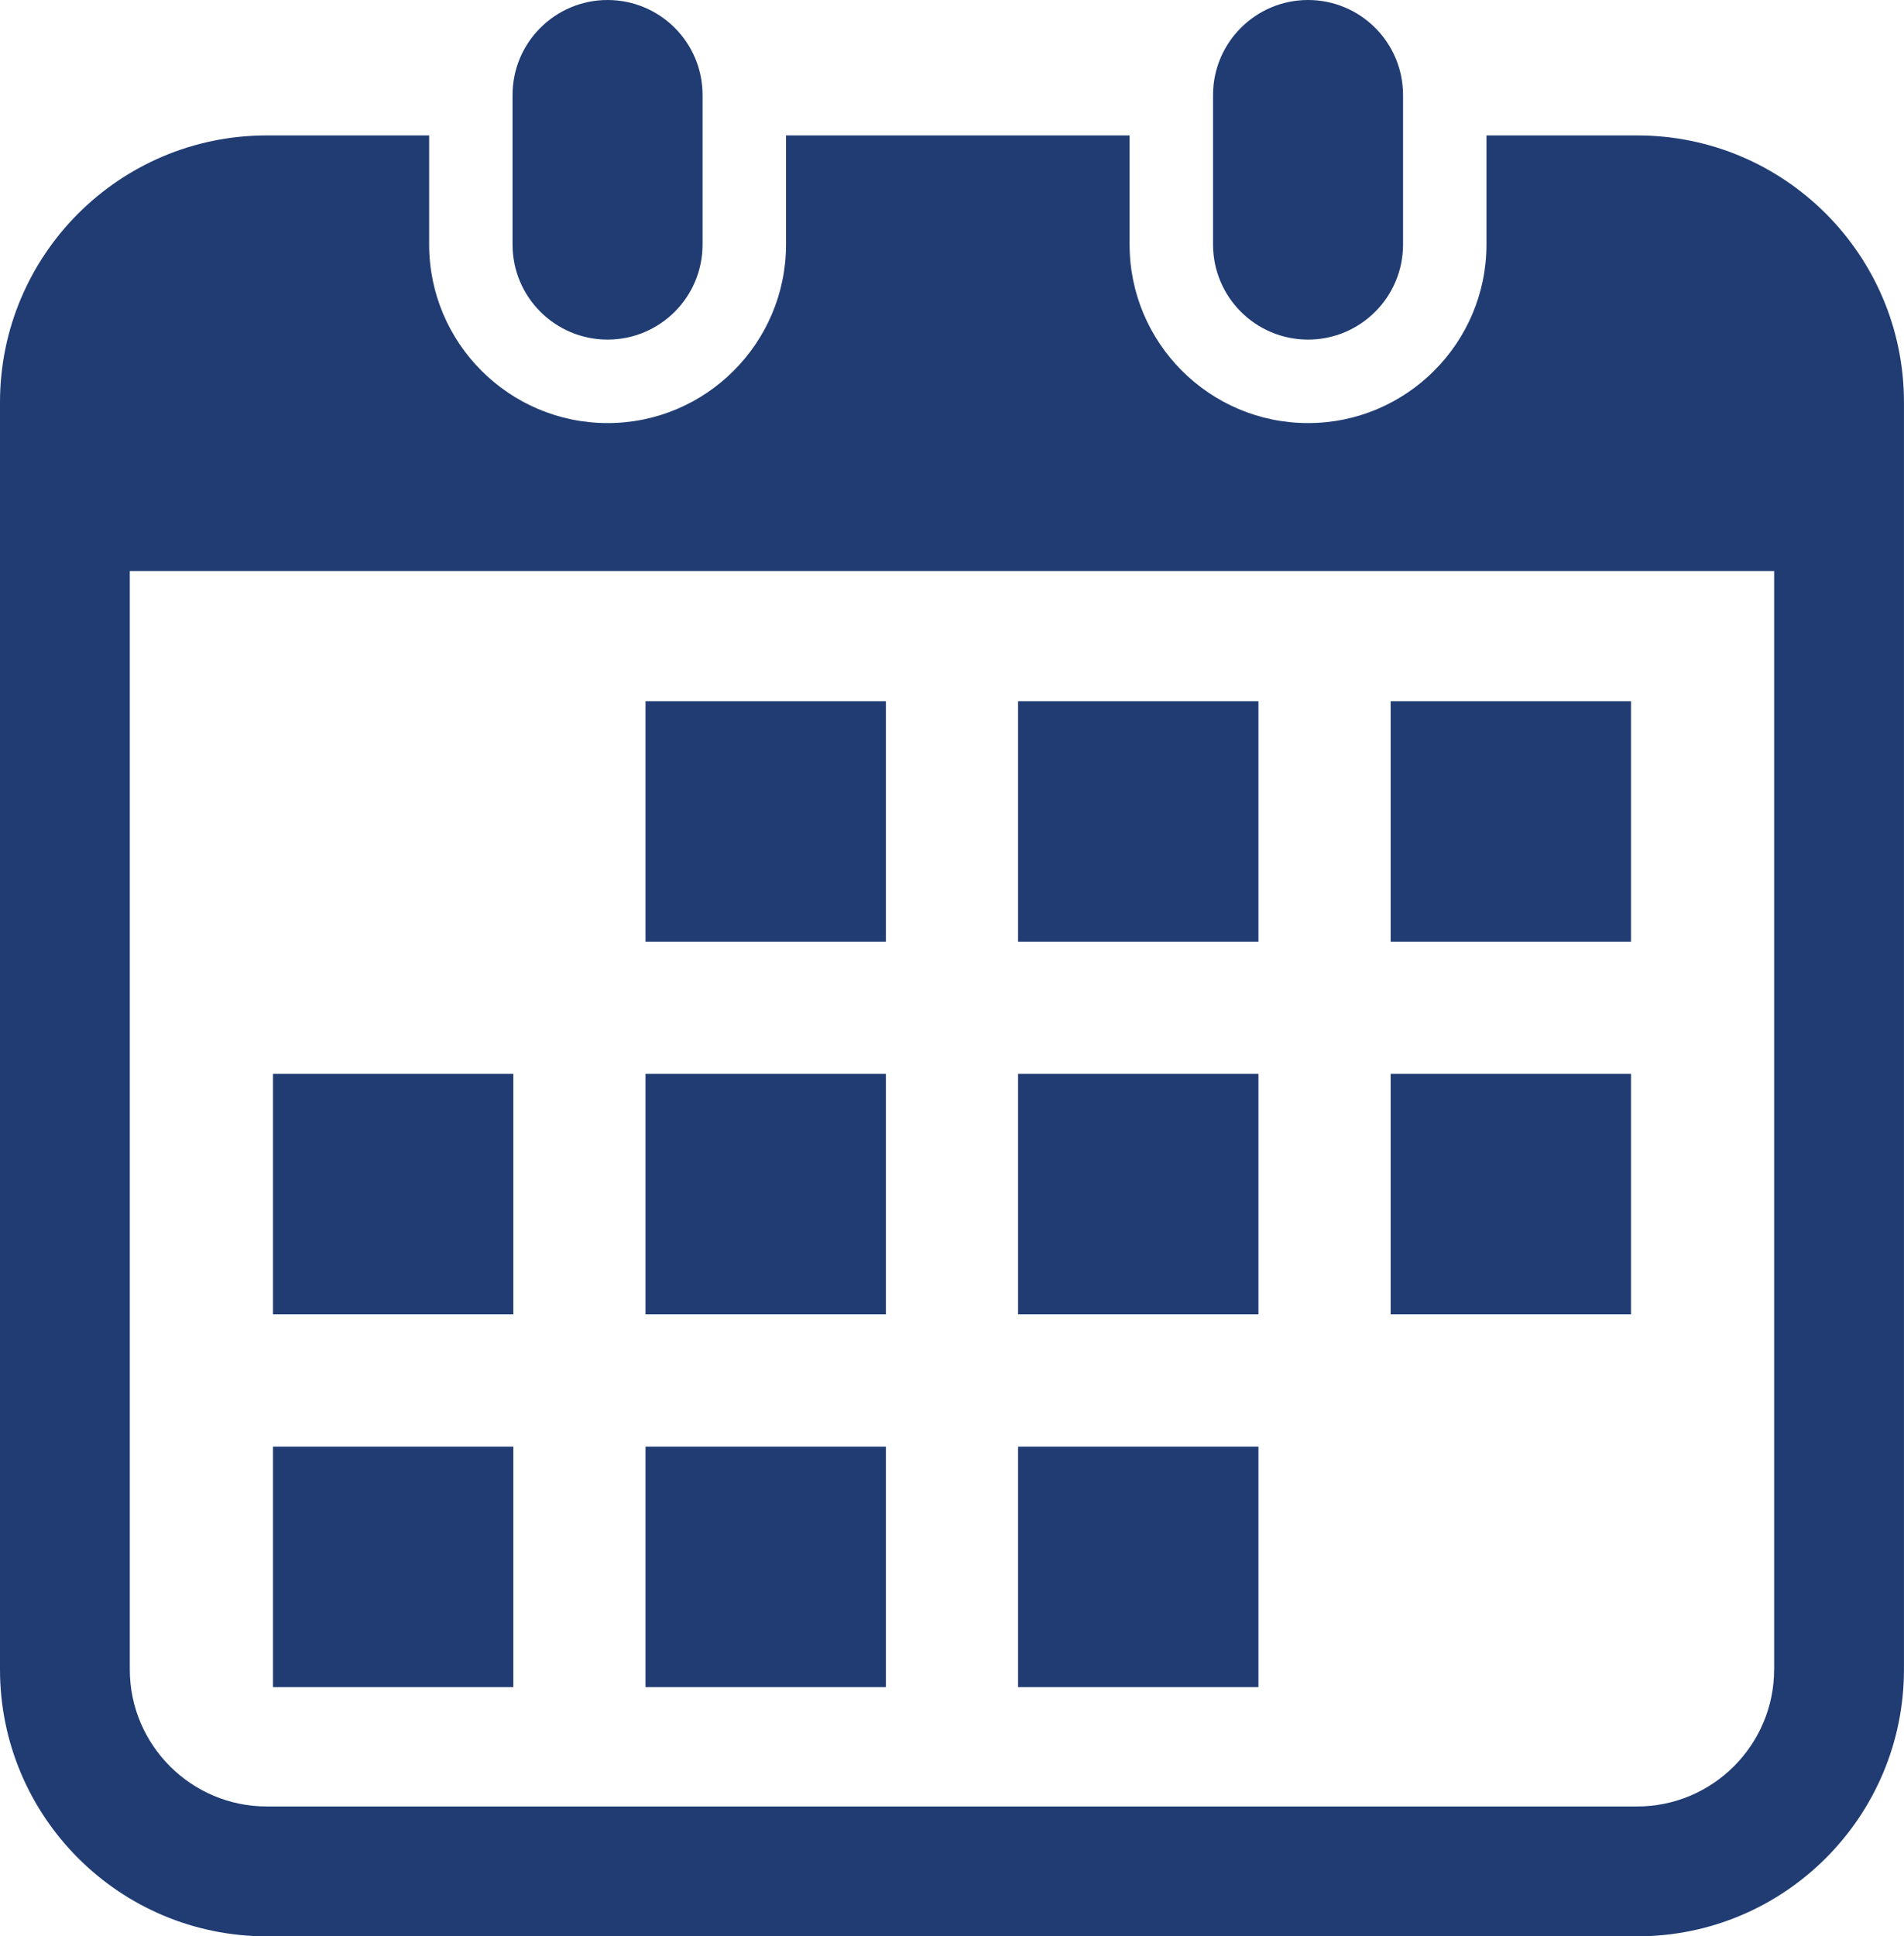 <?xml version="1.0" encoding="UTF-8"?>
<svg id="_レイヤー_2" data-name="レイヤー 2" xmlns="http://www.w3.org/2000/svg" viewBox="0 0 49.185 50">
  <defs>
    <style>
      .cls-1 {
        fill: #203c73;
      }
    </style>
  </defs>
  <g id="_レイヤー_1-2" data-name="レイヤー 1">
    <g>
      <path class="cls-1" d="M15.695,8.769c1.355,0,2.454-1.098,2.454-2.454V2.453c0-1.354-1.099-2.453-2.454-2.453s-2.455,1.099-2.455,2.453v3.861c0,1.357,1.1,2.455,2.455,2.455Z"/>
      <path class="cls-1" d="M33.79,8.769c1.354,0,2.454-1.098,2.454-2.454V2.453c0-1.354-1.1-2.453-2.454-2.453s-2.454,1.099-2.454,2.453v3.861c0,1.357,1.1,2.455,2.454,2.455Z"/>
      <path class="cls-1" d="M42.292,3.497h-3.893v2.817c0,2.543-2.067,4.611-4.609,4.611s-4.61-2.068-4.61-4.611V3.497h-8.875v2.817c0,2.543-2.068,4.611-4.609,4.611s-4.61-2.068-4.61-4.611V3.497H6.892C3.086,3.497,0,6.583,0,10.389V43.108c0,3.806,3.086,6.892,6.892,6.892H42.292c3.806,0,6.892-3.086,6.892-6.892V10.389c0-3.806-3.086-6.892-6.892-6.892Zm3.538,39.611c0,1.951-1.588,3.539-3.539,3.539H6.892c-1.951,0-3.539-1.588-3.539-3.539V14.745H45.831v28.363Z"/>
      <rect class="cls-1" x="16.675" y="37.355" width="6.21" height="6.21"/>
      <rect class="cls-1" x="16.675" y="27.73" width="6.21" height="6.21"/>
      <rect class="cls-1" x="7.052" y="37.355" width="6.209" height="6.21"/>
      <rect class="cls-1" x="7.052" y="27.73" width="6.209" height="6.21"/>
      <rect class="cls-1" x="35.924" y="18.107" width="6.209" height="6.209"/>
      <rect class="cls-1" x="26.299" y="18.107" width="6.21" height="6.209"/>
      <rect class="cls-1" x="26.299" y="27.73" width="6.21" height="6.21"/>
      <rect class="cls-1" x="35.924" y="27.73" width="6.209" height="6.21"/>
      <rect class="cls-1" x="26.299" y="37.355" width="6.21" height="6.21"/>
      <rect class="cls-1" x="16.675" y="18.107" width="6.21" height="6.209"/>
    </g>
  </g>
</svg>